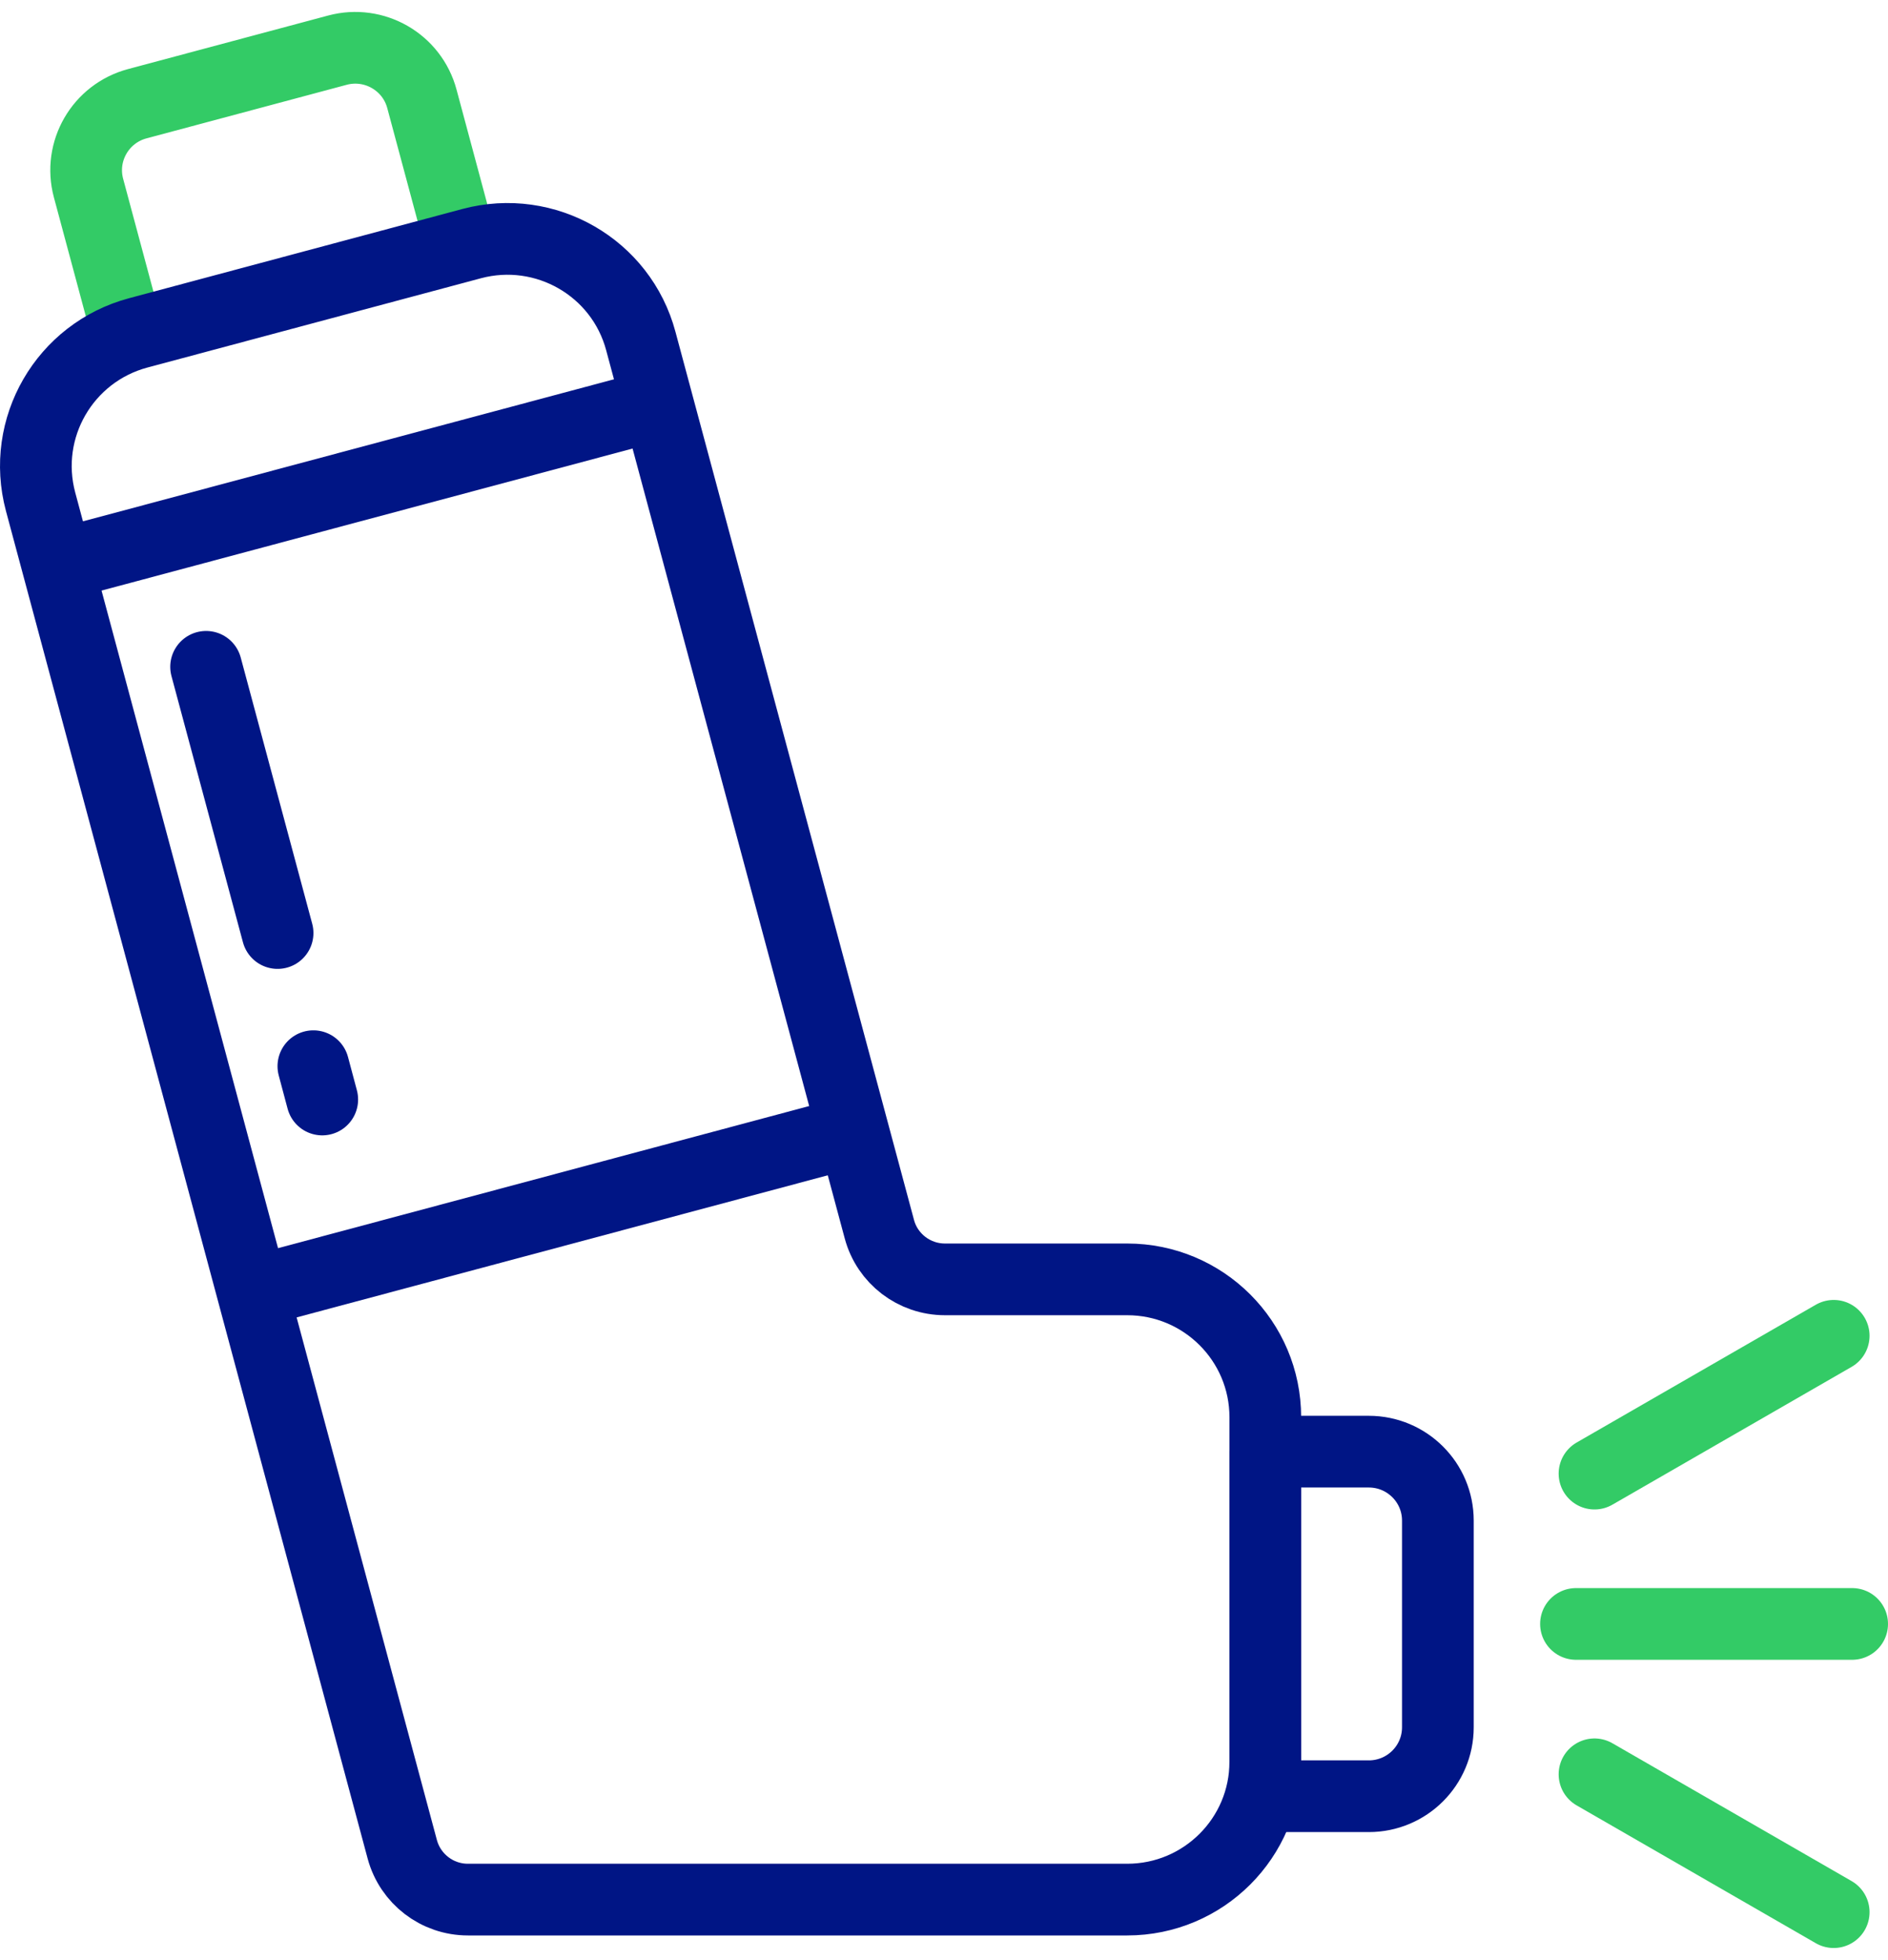 <svg width="79" height="82" viewBox="0 0 79 82" fill="none" xmlns="http://www.w3.org/2000/svg">
<path d="M5.2 13.44L3.704 7.869C3.29 6.331 4.205 4.749 5.746 4.339L14.117 2.099C15.658 1.686 17.244 2.599 17.654 4.137L18.916 8.836" stroke="#33CB66" stroke-width="3" stroke-linecap="round" stroke-linejoin="round"/>
<path d="M47.166 53.526H39.54C38.252 53.526 37.126 52.664 36.795 51.424L26.815 14.273C25.994 11.188 22.816 9.371 19.738 10.192L5.784 13.927C2.706 14.75 0.873 17.906 1.698 20.991L16.832 77.37C17.166 78.61 18.29 79.475 19.58 79.475H47.166C50.357 79.475 52.944 76.893 52.944 73.708V59.292C52.944 56.108 50.357 53.526 47.166 53.526Z" stroke="#001585" stroke-width="3" stroke-linecap="round" stroke-linejoin="round"/>
<path d="M52.943 60.734H57.276C58.871 60.734 60.165 62.025 60.165 63.617V72.267C60.165 73.859 58.871 75.15 57.276 75.15H52.943V60.734Z" stroke="#001585" stroke-width="3" stroke-linecap="round" stroke-linejoin="round"/>
<path d="M3.831 23.268L27.222 17.012" stroke="#001585" stroke-width="3" stroke-linecap="round" stroke-linejoin="round"/>
<path d="M10.774 54.003L35.609 47.359" stroke="#001585" stroke-width="3" stroke-linecap="round" stroke-linejoin="round"/>
<path d="M8.624 27.898L11.615 39.036" stroke="#001585" stroke-width="3" stroke-linecap="round" stroke-linejoin="round"/>
<path d="M13.112 44.607L13.484 46.001" stroke="#001585" stroke-width="3" stroke-linecap="round" stroke-linejoin="round"/>
<path d="M65.944 67.942H77.5" stroke="#33CB66" stroke-width="3" stroke-linecap="round" stroke-linejoin="round"/>
<path d="M66.719 74.233L76.728 80" stroke="#33CB66" stroke-width="3" stroke-linecap="round" stroke-linejoin="round"/>
<path d="M66.719 61.653L76.728 55.887" stroke="#33CB66" stroke-width="3" stroke-linecap="round" stroke-linejoin="round"/>
</svg>
